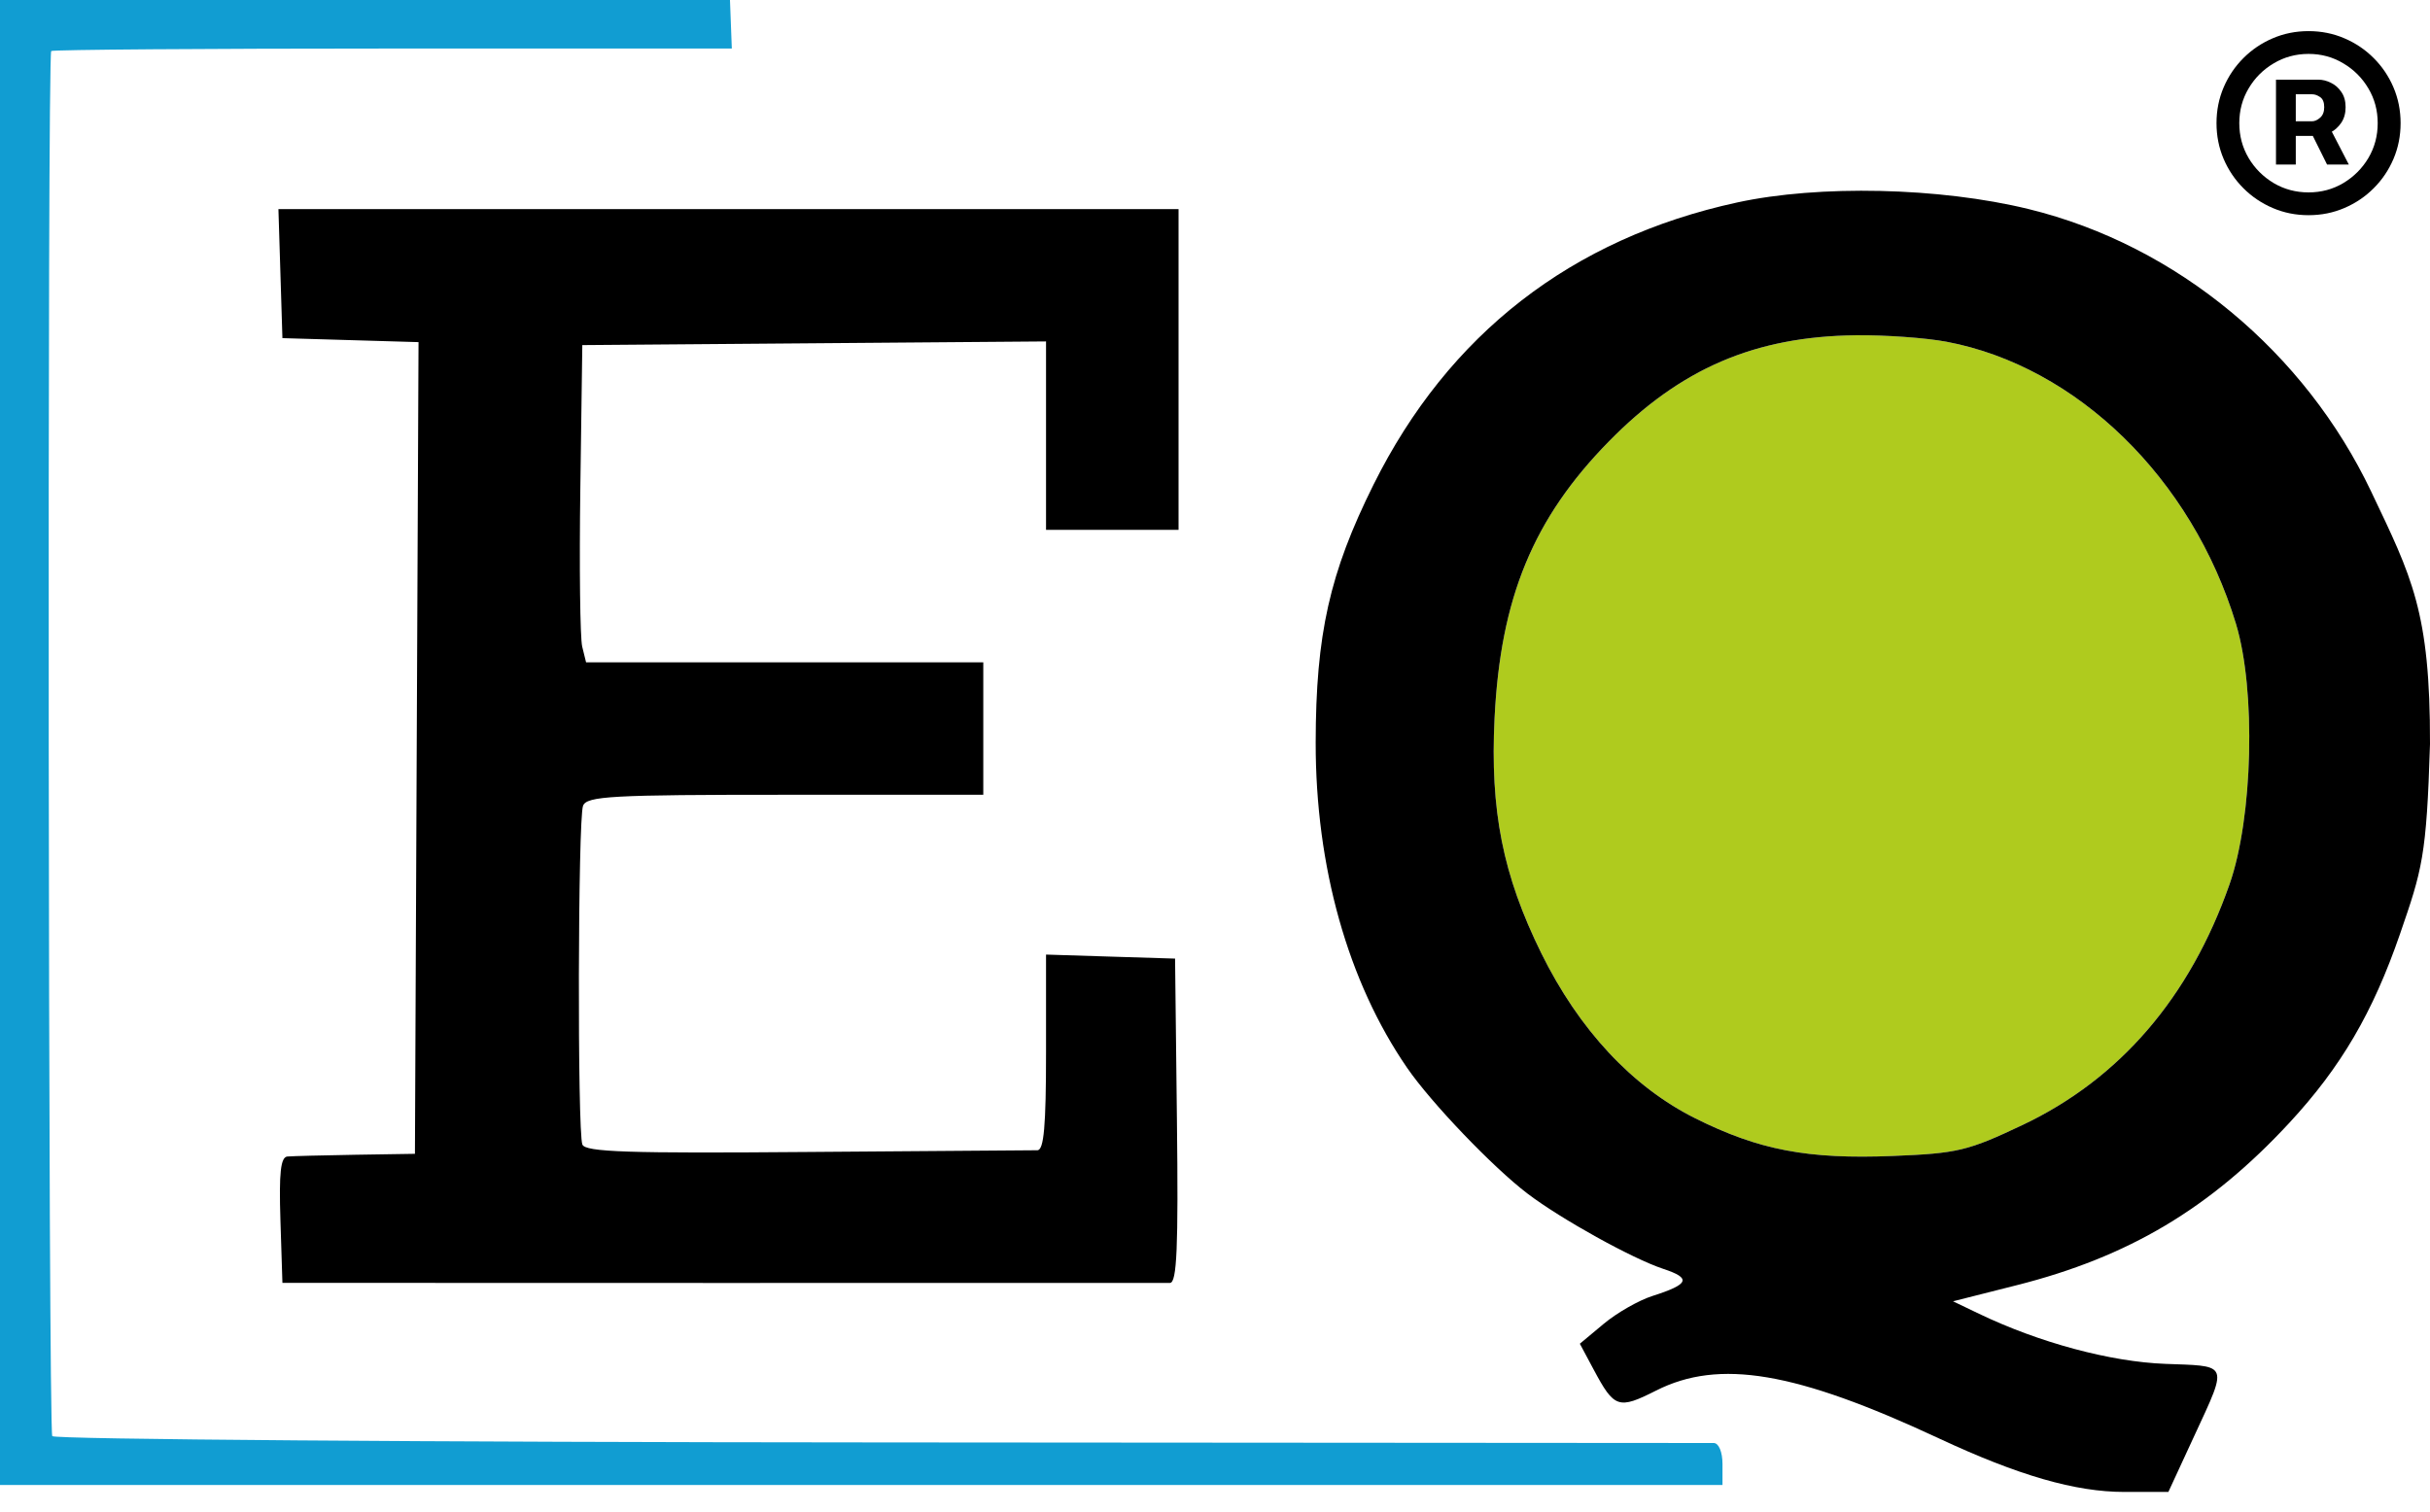 <svg width="90" height="56" viewBox="0 0 90 56" fill="none" xmlns="http://www.w3.org/2000/svg">
<path d="M72.091 12.66C76.922 13.57 81.183 17.725 82.815 23.116C83.559 25.574 83.442 30.29 82.576 32.759C81.106 36.953 78.508 39.974 74.902 41.682C72.882 42.639 72.499 42.73 70.104 42.826C66.947 42.953 65.138 42.607 62.781 41.428C60.455 40.265 58.482 38.147 57.087 35.318C55.659 32.421 55.184 30.032 55.355 26.592C55.575 22.147 56.79 19.207 59.587 16.355C62.237 13.652 64.997 12.464 68.733 12.421C69.814 12.408 71.325 12.516 72.091 12.66Z" fill="#AFCB1E"/>
<path fill-rule="evenodd" clip-rule="evenodd" d="M50.873 17.951C53.648 12.377 58.212 8.834 64.334 7.502C67.375 6.841 71.839 6.941 75.128 7.744C80.652 9.093 85.375 13.067 87.82 18.209C89.326 21.375 90.011 22.651 90 27.564C89.872 31.731 89.709 32.223 88.891 34.596C87.885 37.514 86.704 39.532 84.793 41.596C81.857 44.768 78.838 46.566 74.692 47.614L72.334 48.21L73.295 48.671C75.526 49.742 78.162 50.451 80.197 50.528C81.307 50.57 81.89 50.559 82.064 50.821C82.265 51.123 81.921 51.786 81.216 53.312L80.31 55.273H78.682C76.861 55.273 74.758 54.665 71.803 53.285C66.508 50.813 63.673 50.334 61.336 51.518C59.942 52.223 59.789 52.172 59.024 50.738L58.513 49.782L59.397 49.044C59.884 48.638 60.695 48.174 61.2 48.013C62.567 47.577 62.655 47.355 61.599 47.007C60.46 46.631 57.819 45.166 56.578 44.223C55.297 43.249 53.012 40.863 52.119 39.566C49.923 36.379 48.723 32.109 48.729 27.507C48.734 23.498 49.245 21.223 50.873 17.951ZM10.46 12.527L10.386 10.138L10.312 7.748H26.981H43.65V13.689V19.63H41.196H38.742V16.139V12.649L30.155 12.717L21.567 12.785L21.494 18.08C21.453 20.992 21.485 23.636 21.563 23.956L21.706 24.537H29.062H36.418V26.991V29.444H29.084C22.636 29.444 21.732 29.494 21.594 29.853C21.405 30.346 21.382 41.913 21.569 42.402C21.676 42.68 23.263 42.733 29.899 42.678C34.408 42.642 38.242 42.612 38.42 42.614C38.663 42.616 38.742 41.721 38.742 38.991V35.365L41.132 35.44L43.521 35.514L43.59 41.519C43.645 46.232 43.589 47.525 43.332 47.529C43.152 47.532 35.682 47.533 26.732 47.531L10.46 47.527L10.386 45.201C10.33 43.449 10.394 42.868 10.644 42.846C10.828 42.83 11.965 42.801 13.172 42.781L15.368 42.746L15.434 27.71L15.501 12.675L12.981 12.601L10.46 12.527ZM82.815 23.116C81.183 17.725 76.922 13.57 72.091 12.66C71.325 12.516 69.814 12.408 68.733 12.421C64.997 12.464 62.237 13.652 59.587 16.355C56.79 19.207 55.575 22.147 55.355 26.592C55.184 30.032 55.659 32.421 57.087 35.318C58.482 38.147 60.455 40.265 62.781 41.428C65.138 42.607 66.947 42.953 70.104 42.826C72.499 42.73 72.882 42.639 74.902 41.682C78.508 39.974 81.106 36.953 82.576 32.759C83.442 30.29 83.559 25.574 82.815 23.116Z" fill="black"/>
<path d="M0 27.507V55.014H31.898H63.796V54.239C63.796 53.794 63.659 53.463 63.473 53.46C63.296 53.458 49.407 53.448 32.61 53.438C15.813 53.429 2.01 53.324 1.936 53.205C1.788 52.964 1.748 2.04 1.897 1.891C1.948 1.84 7.641 1.798 14.547 1.798L27.104 1.798L27.07 0.899L27.036 0H13.518H0V27.507Z" fill="#119DD2"/>
<path d="M84.296 6.097V2.952H85.869C86.022 2.952 86.175 2.99 86.329 3.067C86.485 3.141 86.614 3.254 86.717 3.408C86.822 3.558 86.874 3.746 86.874 3.97C86.874 4.197 86.82 4.391 86.712 4.55C86.604 4.709 86.469 4.83 86.308 4.912C86.146 4.994 85.984 5.036 85.822 5.036H84.705V4.494H85.626C85.728 4.494 85.829 4.45 85.928 4.362C86.031 4.274 86.082 4.143 86.082 3.97C86.082 3.788 86.031 3.663 85.928 3.595C85.829 3.527 85.732 3.493 85.638 3.493H85.029V6.097H84.296ZM86.231 4.622L86.994 6.097H86.188L85.455 4.622H86.231ZM85.502 7.972C85.031 7.972 84.589 7.884 84.177 7.707C83.765 7.531 83.403 7.287 83.09 6.974C82.778 6.662 82.533 6.3 82.357 5.888C82.181 5.476 82.093 5.034 82.093 4.562C82.093 4.091 82.181 3.649 82.357 3.237C82.533 2.825 82.778 2.463 83.09 2.151C83.403 1.838 83.765 1.594 84.177 1.418C84.589 1.241 85.031 1.153 85.502 1.153C85.974 1.153 86.415 1.241 86.827 1.418C87.239 1.594 87.602 1.838 87.914 2.151C88.227 2.463 88.471 2.825 88.647 3.237C88.823 3.649 88.911 4.091 88.911 4.562C88.911 5.034 88.823 5.476 88.647 5.888C88.471 6.3 88.227 6.662 87.914 6.974C87.602 7.287 87.239 7.531 86.827 7.707C86.415 7.884 85.974 7.972 85.502 7.972ZM85.502 7.128C85.974 7.128 86.403 7.013 86.789 6.783C87.178 6.55 87.488 6.24 87.718 5.854C87.948 5.464 88.063 5.034 88.063 4.562C88.063 4.091 87.948 3.662 87.718 3.276C87.488 2.886 87.178 2.577 86.789 2.347C86.403 2.114 85.974 1.997 85.502 1.997C85.031 1.997 84.6 2.114 84.211 2.347C83.822 2.577 83.512 2.886 83.282 3.276C83.052 3.662 82.937 4.091 82.937 4.562C82.937 5.034 83.052 5.464 83.282 5.854C83.512 6.24 83.822 6.55 84.211 6.783C84.6 7.013 85.031 7.128 85.502 7.128Z" fill="black"/>
</svg>
